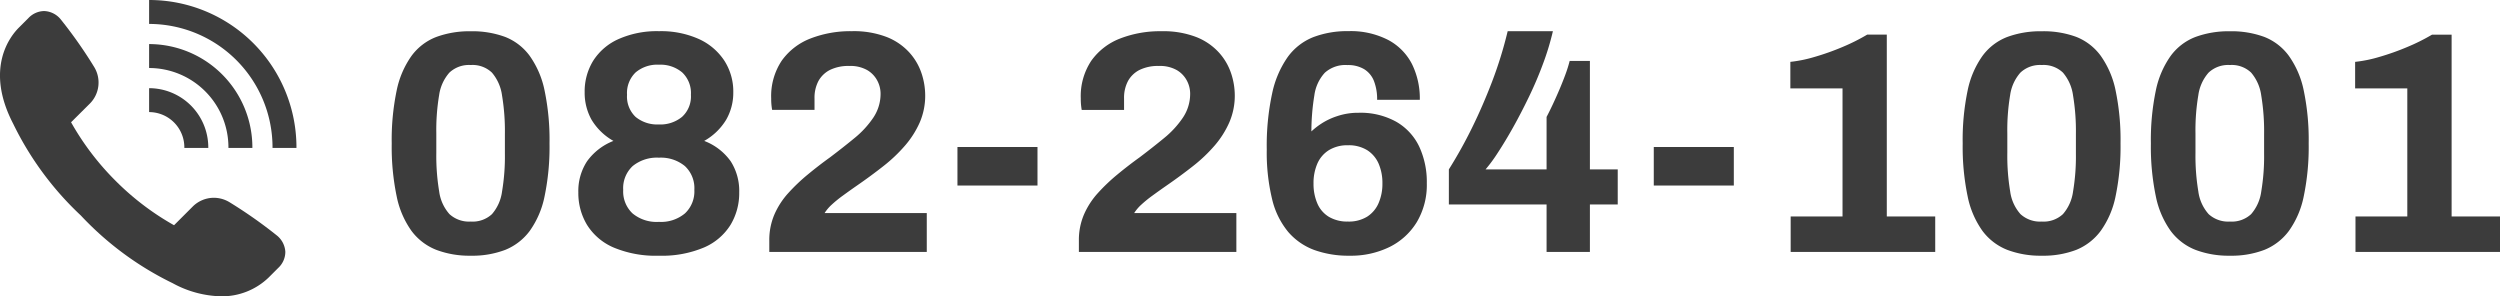 <svg xmlns="http://www.w3.org/2000/svg" xmlns:xlink="http://www.w3.org/1999/xlink" width="252.984" height="29.984" viewBox="0 0 252.984 29.984"><defs><clipPath id="a"><rect width="30" height="29.984" fill="#3c3c3c"/></clipPath></defs><g transform="translate(-1585.896 -44.508)"><path d="M9.536.384A9.483,9.483,0,0,1,6.048-.208a5.752,5.752,0,0,1-2.512-1.92,9.081,9.081,0,0,1-1.5-3.5,24.481,24.481,0,0,1-.5-5.344,24.435,24.435,0,0,1,.5-5.36,9.228,9.228,0,0,1,1.5-3.5,5.6,5.6,0,0,1,2.512-1.92,9.719,9.719,0,0,1,3.488-.576,9.558,9.558,0,0,1,3.488.576,5.628,5.628,0,0,1,2.48,1.92,9.228,9.228,0,0,1,1.5,3.5,24.435,24.435,0,0,1,.5,5.36,24.481,24.481,0,0,1-.5,5.344,9.082,9.082,0,0,1-1.5,3.5,5.787,5.787,0,0,1-2.48,1.92A9.325,9.325,0,0,1,9.536.384Zm0-3.456a2.868,2.868,0,0,0,2.144-.752A4.353,4.353,0,0,0,12.7-6.112a21.357,21.357,0,0,0,.288-3.84v-1.984a21.855,21.855,0,0,0-.288-3.888,4.47,4.47,0,0,0-1.024-2.32,2.833,2.833,0,0,0-2.144-.768,2.887,2.887,0,0,0-2.16.768,4.357,4.357,0,0,0-1.04,2.288A21.3,21.3,0,0,0,6.048-12v1.984a21.854,21.854,0,0,0,.288,3.888,4.3,4.3,0,0,0,1.04,2.3A2.923,2.923,0,0,0,9.536-3.072ZM28.576.384a11.013,11.013,0,0,1-4.592-.832A5.911,5.911,0,0,1,21.3-2.736a6.216,6.216,0,0,1-.88-3.28,5.478,5.478,0,0,1,.88-3.152,5.946,5.946,0,0,1,2.672-2.064,6.019,6.019,0,0,1-2.224-2.16,5.579,5.579,0,0,1-.688-2.768,5.912,5.912,0,0,1,.864-3.184,5.848,5.848,0,0,1,2.56-2.192,9.541,9.541,0,0,1,4.1-.8,9.35,9.35,0,0,1,4.048.8A6.079,6.079,0,0,1,35.2-19.344a5.753,5.753,0,0,1,.9,3.184,5.47,5.47,0,0,1-.72,2.784,6.067,6.067,0,0,1-2.224,2.144A5.825,5.825,0,0,1,35.84-9.168,5.553,5.553,0,0,1,36.7-6.016a6.216,6.216,0,0,1-.88,3.28A5.911,5.911,0,0,1,33.136-.448,10.923,10.923,0,0,1,28.576.384Zm0-3.424a3.767,3.767,0,0,0,2.64-.864,3.05,3.05,0,0,0,.944-2.368,3.053,3.053,0,0,0-.96-2.416,3.824,3.824,0,0,0-2.624-.848,3.874,3.874,0,0,0-2.656.848,3.053,3.053,0,0,0-.96,2.416A3.05,3.05,0,0,0,25.9-3.9,3.816,3.816,0,0,0,28.576-3.04Zm0-9.856a3.464,3.464,0,0,0,2.336-.768,2.788,2.788,0,0,0,.9-2.24,2.863,2.863,0,0,0-.88-2.256,3.405,3.405,0,0,0-2.352-.784,3.393,3.393,0,0,0-2.368.784,2.891,2.891,0,0,0-.864,2.256,2.84,2.84,0,0,0,.864,2.24A3.438,3.438,0,0,0,28.576-12.9ZM39.744,0V-1.152a6.543,6.543,0,0,1,.512-2.624,7.924,7.924,0,0,1,1.408-2.176A18.6,18.6,0,0,1,43.648-7.84q1.088-.9,2.24-1.728,1.312-.992,2.48-1.952a9.538,9.538,0,0,0,1.9-2.064,4.318,4.318,0,0,0,.736-2.448,2.84,2.84,0,0,0-.32-1.28,2.685,2.685,0,0,0-1.008-1.072,3.429,3.429,0,0,0-1.84-.432,4.208,4.208,0,0,0-1.952.4A2.756,2.756,0,0,0,44.72-17.3a3.614,3.614,0,0,0-.4,1.776v1.152H40.032q-.032-.16-.064-.448a6.525,6.525,0,0,1-.032-.7,6.458,6.458,0,0,1,1.072-3.84A6.4,6.4,0,0,1,43.92-21.6a11.168,11.168,0,0,1,4.176-.736,9.242,9.242,0,0,1,3.536.592,6.142,6.142,0,0,1,2.288,1.568,5.933,5.933,0,0,1,1.232,2.112,7.1,7.1,0,0,1,.368,2.192,6.814,6.814,0,0,1-.544,2.752A9.343,9.343,0,0,1,53.5-10.784a15.449,15.449,0,0,1-2.208,2.1q-1.28,1.008-2.72,2-.736.512-1.392.992a12.379,12.379,0,0,0-1.12.912,4.176,4.176,0,0,0-.72.848H55.68V0Zm19.04-6.72v-3.9h8.1v3.9ZM71.072,0V-1.152a6.543,6.543,0,0,1,.512-2.624,7.924,7.924,0,0,1,1.408-2.176A18.6,18.6,0,0,1,74.976-7.84q1.088-.9,2.24-1.728,1.312-.992,2.48-1.952a9.538,9.538,0,0,0,1.9-2.064,4.318,4.318,0,0,0,.736-2.448,2.84,2.84,0,0,0-.32-1.28,2.685,2.685,0,0,0-1.008-1.072,3.429,3.429,0,0,0-1.84-.432,4.208,4.208,0,0,0-1.952.4,2.756,2.756,0,0,0-1.168,1.12,3.614,3.614,0,0,0-.4,1.776v1.152H71.36q-.032-.16-.064-.448a6.523,6.523,0,0,1-.032-.7,6.458,6.458,0,0,1,1.072-3.84,6.4,6.4,0,0,1,2.912-2.24,11.168,11.168,0,0,1,4.176-.736,9.242,9.242,0,0,1,3.536.592,6.142,6.142,0,0,1,2.288,1.568,5.933,5.933,0,0,1,1.232,2.112,7.1,7.1,0,0,1,.368,2.192A6.814,6.814,0,0,1,86.3-13.12a9.343,9.343,0,0,1-1.472,2.336,15.45,15.45,0,0,1-2.208,2.1q-1.28,1.008-2.72,2-.736.512-1.392.992a12.379,12.379,0,0,0-1.12.912,4.175,4.175,0,0,0-.72.848H87.008V0ZM98.464.384A10.219,10.219,0,0,1,94.9-.192a6.406,6.406,0,0,1-2.64-1.824,8.1,8.1,0,0,1-1.632-3.312,20.056,20.056,0,0,1-.544-5.04,25.085,25.085,0,0,1,.544-5.664,9.958,9.958,0,0,1,1.584-3.7,5.873,5.873,0,0,1,2.576-2,9.605,9.605,0,0,1,3.552-.608,8.266,8.266,0,0,1,4.048.9,5.709,5.709,0,0,1,2.4,2.448,7.882,7.882,0,0,1,.784,3.6h-4.32a5.041,5.041,0,0,0-.32-1.9,2.459,2.459,0,0,0-.992-1.2,3.172,3.172,0,0,0-1.7-.416,3.1,3.1,0,0,0-2.288.784A4.208,4.208,0,0,0,94.9-15.84a22.794,22.794,0,0,0-.3,3.648,7.071,7.071,0,0,1,.976-.768,6.781,6.781,0,0,1,1.648-.784,6.642,6.642,0,0,1,2.144-.336,7.435,7.435,0,0,1,3.824.912,5.737,5.737,0,0,1,2.32,2.512,8.485,8.485,0,0,1,.768,3.712,7.367,7.367,0,0,1-1.008,3.92A6.7,6.7,0,0,1,102.512-.5,8.872,8.872,0,0,1,98.464.384ZM98.3-3.072a3.534,3.534,0,0,0,1.952-.5,3.044,3.044,0,0,0,1.152-1.376,4.871,4.871,0,0,0,.384-1.968,4.926,4.926,0,0,0-.384-2.016,3.058,3.058,0,0,0-1.152-1.36,3.534,3.534,0,0,0-1.952-.5,3.553,3.553,0,0,0-1.936.5A3.026,3.026,0,0,0,95.2-8.928a4.926,4.926,0,0,0-.384,2.016,4.955,4.955,0,0,0,.384,2,2.919,2.919,0,0,0,1.168,1.36A3.644,3.644,0,0,0,98.3-3.072ZM118.4,0V-4.8h-9.888V-8.352a46.306,46.306,0,0,0,2.336-4.192q1.088-2.208,2.032-4.672a41.409,41.409,0,0,0,1.584-5.12h4.576a26.609,26.609,0,0,1-.976,3.232q-.624,1.7-1.424,3.36t-1.616,3.12q-.816,1.456-1.552,2.576a15.344,15.344,0,0,1-1.248,1.7H118.4v-5.312q.32-.608.656-1.328t.656-1.472q.32-.752.592-1.488a13.3,13.3,0,0,0,.432-1.376h2.048V-8.352H125.6V-4.8h-2.816V0Zm10.848-6.72v-3.9h8.1v3.9ZM143.1,0V-3.584h5.248v-12.96h-5.28v-2.688a13.438,13.438,0,0,0,2.448-.5,25.139,25.139,0,0,0,2.8-.992,19.929,19.929,0,0,0,2.528-1.264h1.984v18.4h4.9V0Zm25.408.384a9.483,9.483,0,0,1-3.488-.592,5.752,5.752,0,0,1-2.512-1.92,9.082,9.082,0,0,1-1.5-3.5,24.48,24.48,0,0,1-.5-5.344,24.434,24.434,0,0,1,.5-5.36,9.228,9.228,0,0,1,1.5-3.5,5.6,5.6,0,0,1,2.512-1.92,9.719,9.719,0,0,1,3.488-.576A9.558,9.558,0,0,1,172-21.76a5.628,5.628,0,0,1,2.48,1.92,9.228,9.228,0,0,1,1.5,3.5,24.434,24.434,0,0,1,.5,5.36,24.48,24.48,0,0,1-.5,5.344,9.082,9.082,0,0,1-1.5,3.5A5.787,5.787,0,0,1,172-.208,9.326,9.326,0,0,1,168.512.384Zm0-3.456a2.868,2.868,0,0,0,2.144-.752,4.353,4.353,0,0,0,1.024-2.288,21.356,21.356,0,0,0,.288-3.84v-1.984a21.854,21.854,0,0,0-.288-3.888,4.47,4.47,0,0,0-1.024-2.32,2.833,2.833,0,0,0-2.144-.768,2.887,2.887,0,0,0-2.16.768,4.357,4.357,0,0,0-1.04,2.288A21.3,21.3,0,0,0,165.024-12v1.984a21.854,21.854,0,0,0,.288,3.888,4.3,4.3,0,0,0,1.04,2.3A2.923,2.923,0,0,0,168.512-3.072ZM187.552.384a9.483,9.483,0,0,1-3.488-.592,5.752,5.752,0,0,1-2.512-1.92,9.082,9.082,0,0,1-1.5-3.5,24.48,24.48,0,0,1-.5-5.344,24.434,24.434,0,0,1,.5-5.36,9.228,9.228,0,0,1,1.5-3.5,5.6,5.6,0,0,1,2.512-1.92,9.719,9.719,0,0,1,3.488-.576,9.558,9.558,0,0,1,3.488.576,5.628,5.628,0,0,1,2.48,1.92,9.228,9.228,0,0,1,1.5,3.5,24.434,24.434,0,0,1,.5,5.36,24.48,24.48,0,0,1-.5,5.344,9.082,9.082,0,0,1-1.5,3.5,5.787,5.787,0,0,1-2.48,1.92A9.326,9.326,0,0,1,187.552.384Zm0-3.456a2.868,2.868,0,0,0,2.144-.752,4.353,4.353,0,0,0,1.024-2.288,21.356,21.356,0,0,0,.288-3.84v-1.984a21.854,21.854,0,0,0-.288-3.888,4.47,4.47,0,0,0-1.024-2.32,2.833,2.833,0,0,0-2.144-.768,2.887,2.887,0,0,0-2.16.768,4.357,4.357,0,0,0-1.04,2.288A21.3,21.3,0,0,0,184.064-12v1.984a21.854,21.854,0,0,0,.288,3.888,4.3,4.3,0,0,0,1.04,2.3A2.923,2.923,0,0,0,187.552-3.072ZM200.256,0V-3.584H205.5v-12.96h-5.28v-2.688a13.438,13.438,0,0,0,2.448-.5,25.139,25.139,0,0,0,2.8-.992A19.929,19.929,0,0,0,208-21.984h1.984v18.4h4.9V0Z" transform="translate(1624 70)" fill="#3c3c3c"/><g transform="translate(1585.896 44.508)"><g transform="translate(0 0)" clip-path="url(#a)"><path d="M22.347,30.066a10.672,10.672,0,0,1-4.881-1.33,31.681,31.681,0,0,1-9.286-6.848A31.677,31.677,0,0,1,1.332,12.6c-2.9-5.592-.292-8.854.576-9.721l.962-.961A2.24,2.24,0,0,1,4.454,1.2a2.267,2.267,0,0,1,1.69.841,46.85,46.85,0,0,1,3.374,4.8,3.017,3.017,0,0,1-.456,3.754L7.192,12.454a27.151,27.151,0,0,0,4.5,5.92,27.154,27.154,0,0,0,5.92,4.5l1.867-1.867a3.044,3.044,0,0,1,2.161-.911,3.082,3.082,0,0,1,1.594.454,47.005,47.005,0,0,1,4.8,3.375,2.287,2.287,0,0,1,.84,1.636A2.222,2.222,0,0,1,28.15,27.2l-.955.955a6.812,6.812,0,0,1-4.847,1.912Z" transform="translate(0 -0.082)" fill="#3c3c3c"/><path d="M19.766,15.568c0,.02,0,.041,0,.061h2.423c0-.02,0-.041,0-.061A6,6,0,0,0,16.2,9.58V12a3.571,3.571,0,0,1,3.566,3.566" transform="translate(-1.111 -0.657)" fill="#3c3c3c"/><path d="M24.228,15.24c0,.02,0,.041,0,.061h2.422c0-.02,0-.041,0-.061A10.462,10.462,0,0,0,16.2,4.79V7.212a8.037,8.037,0,0,1,8.028,8.028" transform="translate(-1.111 -0.329)" fill="#3c3c3c"/><path d="M28.689,14.911c0,.02,0,.041,0,.061H31.11c0-.02,0-.041,0-.061A14.911,14.911,0,0,0,16.2,0V2.422A12.5,12.5,0,0,1,28.689,14.911" transform="translate(-1.111 0)" fill="#3c3c3c"/></g></g></g></svg>